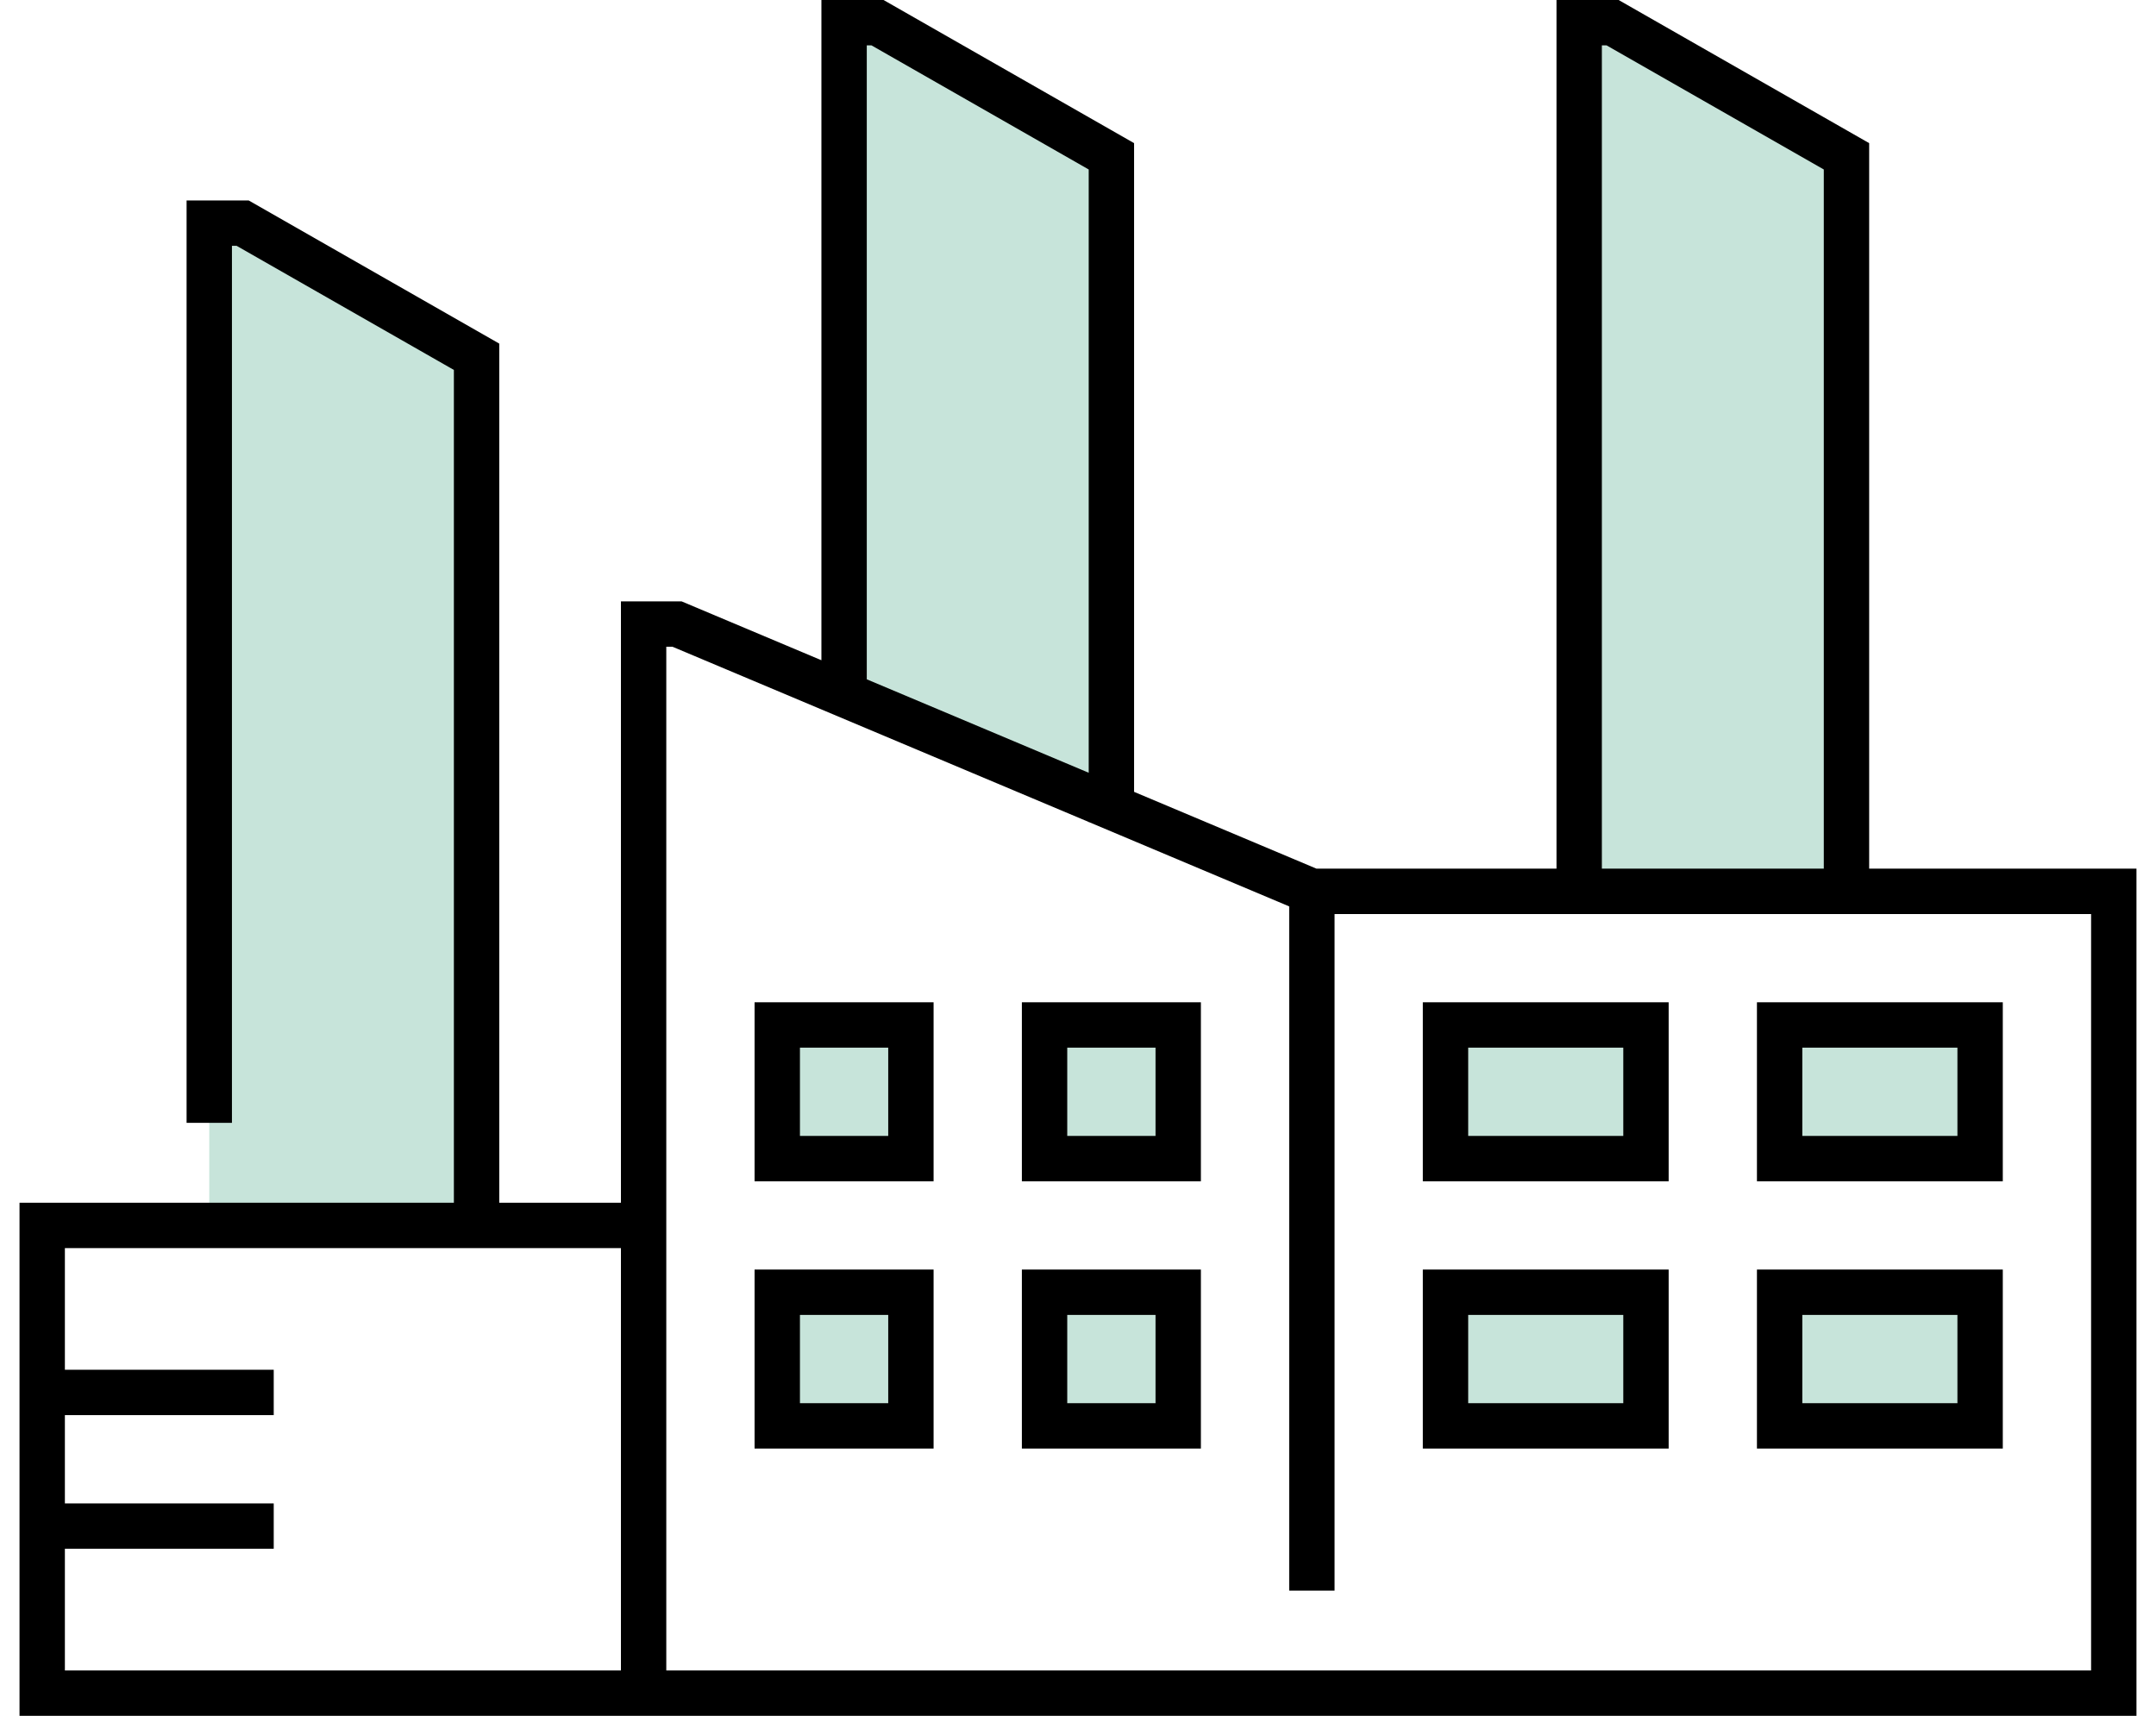 <svg width="98" height="78" viewBox="0 0 98 78" fill="none" xmlns="http://www.w3.org/2000/svg">
    <g clip-path="url(#clip0_4504_1290)">
        <path class="animate" d="M71.781 40.519V1.031H73.3L83.931 7.106V40.519"
            fill="#C7E4DA" />
        <path class="animate" d="M9.512 55.706V10.144H11.03L21.662 16.219V55.706"
            fill="#C7E4DA" />
        <path class="animate" d="M38.367 31.406V1.031H39.886L50.517 7.106V37.481"
            fill="#C7E4DA" />
        <path class="animate" d="M41.405 52.669H35.33V46.594H41.405V52.669Z" fill="#C7E4DA" />
        <path class="animate" d="M53.556 52.669H47.48V46.594H53.556V52.669Z" fill="#C7E4DA" />
        <path class="animate" d="M41.405 64.819H35.33V58.744H41.405V64.819Z" fill="#C7E4DA" />
        <path class="animate" d="M53.556 64.819H47.48V58.744H53.556V64.819Z" fill="#C7E4DA" />
        <path class="animate" d="M74.818 52.669H65.705V46.594H74.818V52.669Z" fill="#C7E4DA" />
        <path class="animate" d="M90.005 52.669H80.893V46.594H90.005V52.669Z" fill="#C7E4DA" />
        <path class="animate" d="M74.818 64.819H65.705V58.744H74.818V64.819Z" fill="#C7E4DA" />
        <path class="animate" d="M90.005 64.819H80.893V58.744H90.005V64.819Z" fill="#C7E4DA" />
        <path
            d="M34.299 53.7H42.436V45.563H34.299V53.7ZM36.361 47.625H40.374V51.638H36.361V47.625Z"
            fill="black" />
        <path
            d="M46.449 53.7H54.586V45.563H46.449V53.7ZM48.511 47.625H52.524V51.638H48.511V47.625Z"
            fill="black" />
        <path
            d="M75.848 45.563H64.674V53.7H75.848V45.563ZM73.786 51.638H66.736V47.625H73.786V51.638Z"
            fill="black" />
        <path
            d="M91.036 45.563H79.861V53.7H91.036V45.563ZM88.974 51.638H81.923V47.625H88.974V51.638Z"
            fill="black" />
        <path
            d="M75.848 57.713H64.674V65.85H75.848V57.713ZM73.786 63.788H66.736V59.775H73.786V63.788Z"
            fill="black" />
        <path
            d="M91.036 57.713H79.861V65.85H91.036V57.713ZM88.974 63.788H81.923V59.775H88.974V63.788Z"
            fill="black" />
        <path
            d="M34.299 65.85H42.436V57.713H34.299V65.85ZM36.361 59.775H40.374V63.788H36.361V59.775Z"
            fill="black" />
        <path
            d="M46.449 65.85H54.586V57.713H46.449V65.85ZM48.511 59.775H52.524V63.788H48.511V59.775Z"
            fill="black" />
        <path
            d="M84.962 39.488V6.507L73.574 0H70.75V39.488H59.838L59.818 39.479L51.549 35.997V6.507L40.161 0H37.337V30.014L30.982 27.338H28.224V54.675H22.693V15.62L11.305 9.113H8.481V51.043H10.543V11.175H10.756L20.631 16.817V54.675H0.887V78H97.112V39.488H84.962ZM28.224 75.938H2.949V70.406H12.442V68.344H2.949V64.331H12.442V62.269H2.949V56.737H28.224V75.938ZM72.812 2.062H73.025L82.9 7.705V39.488H72.812V2.062ZM39.399 2.062H39.612L49.487 7.705V35.129L39.399 30.881V2.062ZM95.05 75.938H30.286V29.4H30.567L30.586 29.408L49.487 37.366V37.375H49.507L49.527 37.383L58.6 41.204V72.308H60.662V41.551H95.05V75.939V75.938Z"
            fill="black" />
    </g>
    <defs>
        <clipPath id="clip0_4504_1290">
            <rect width="96.225" height="78" fill="white" transform="translate(0.887)" />
        </clipPath>
    </defs>
</svg>